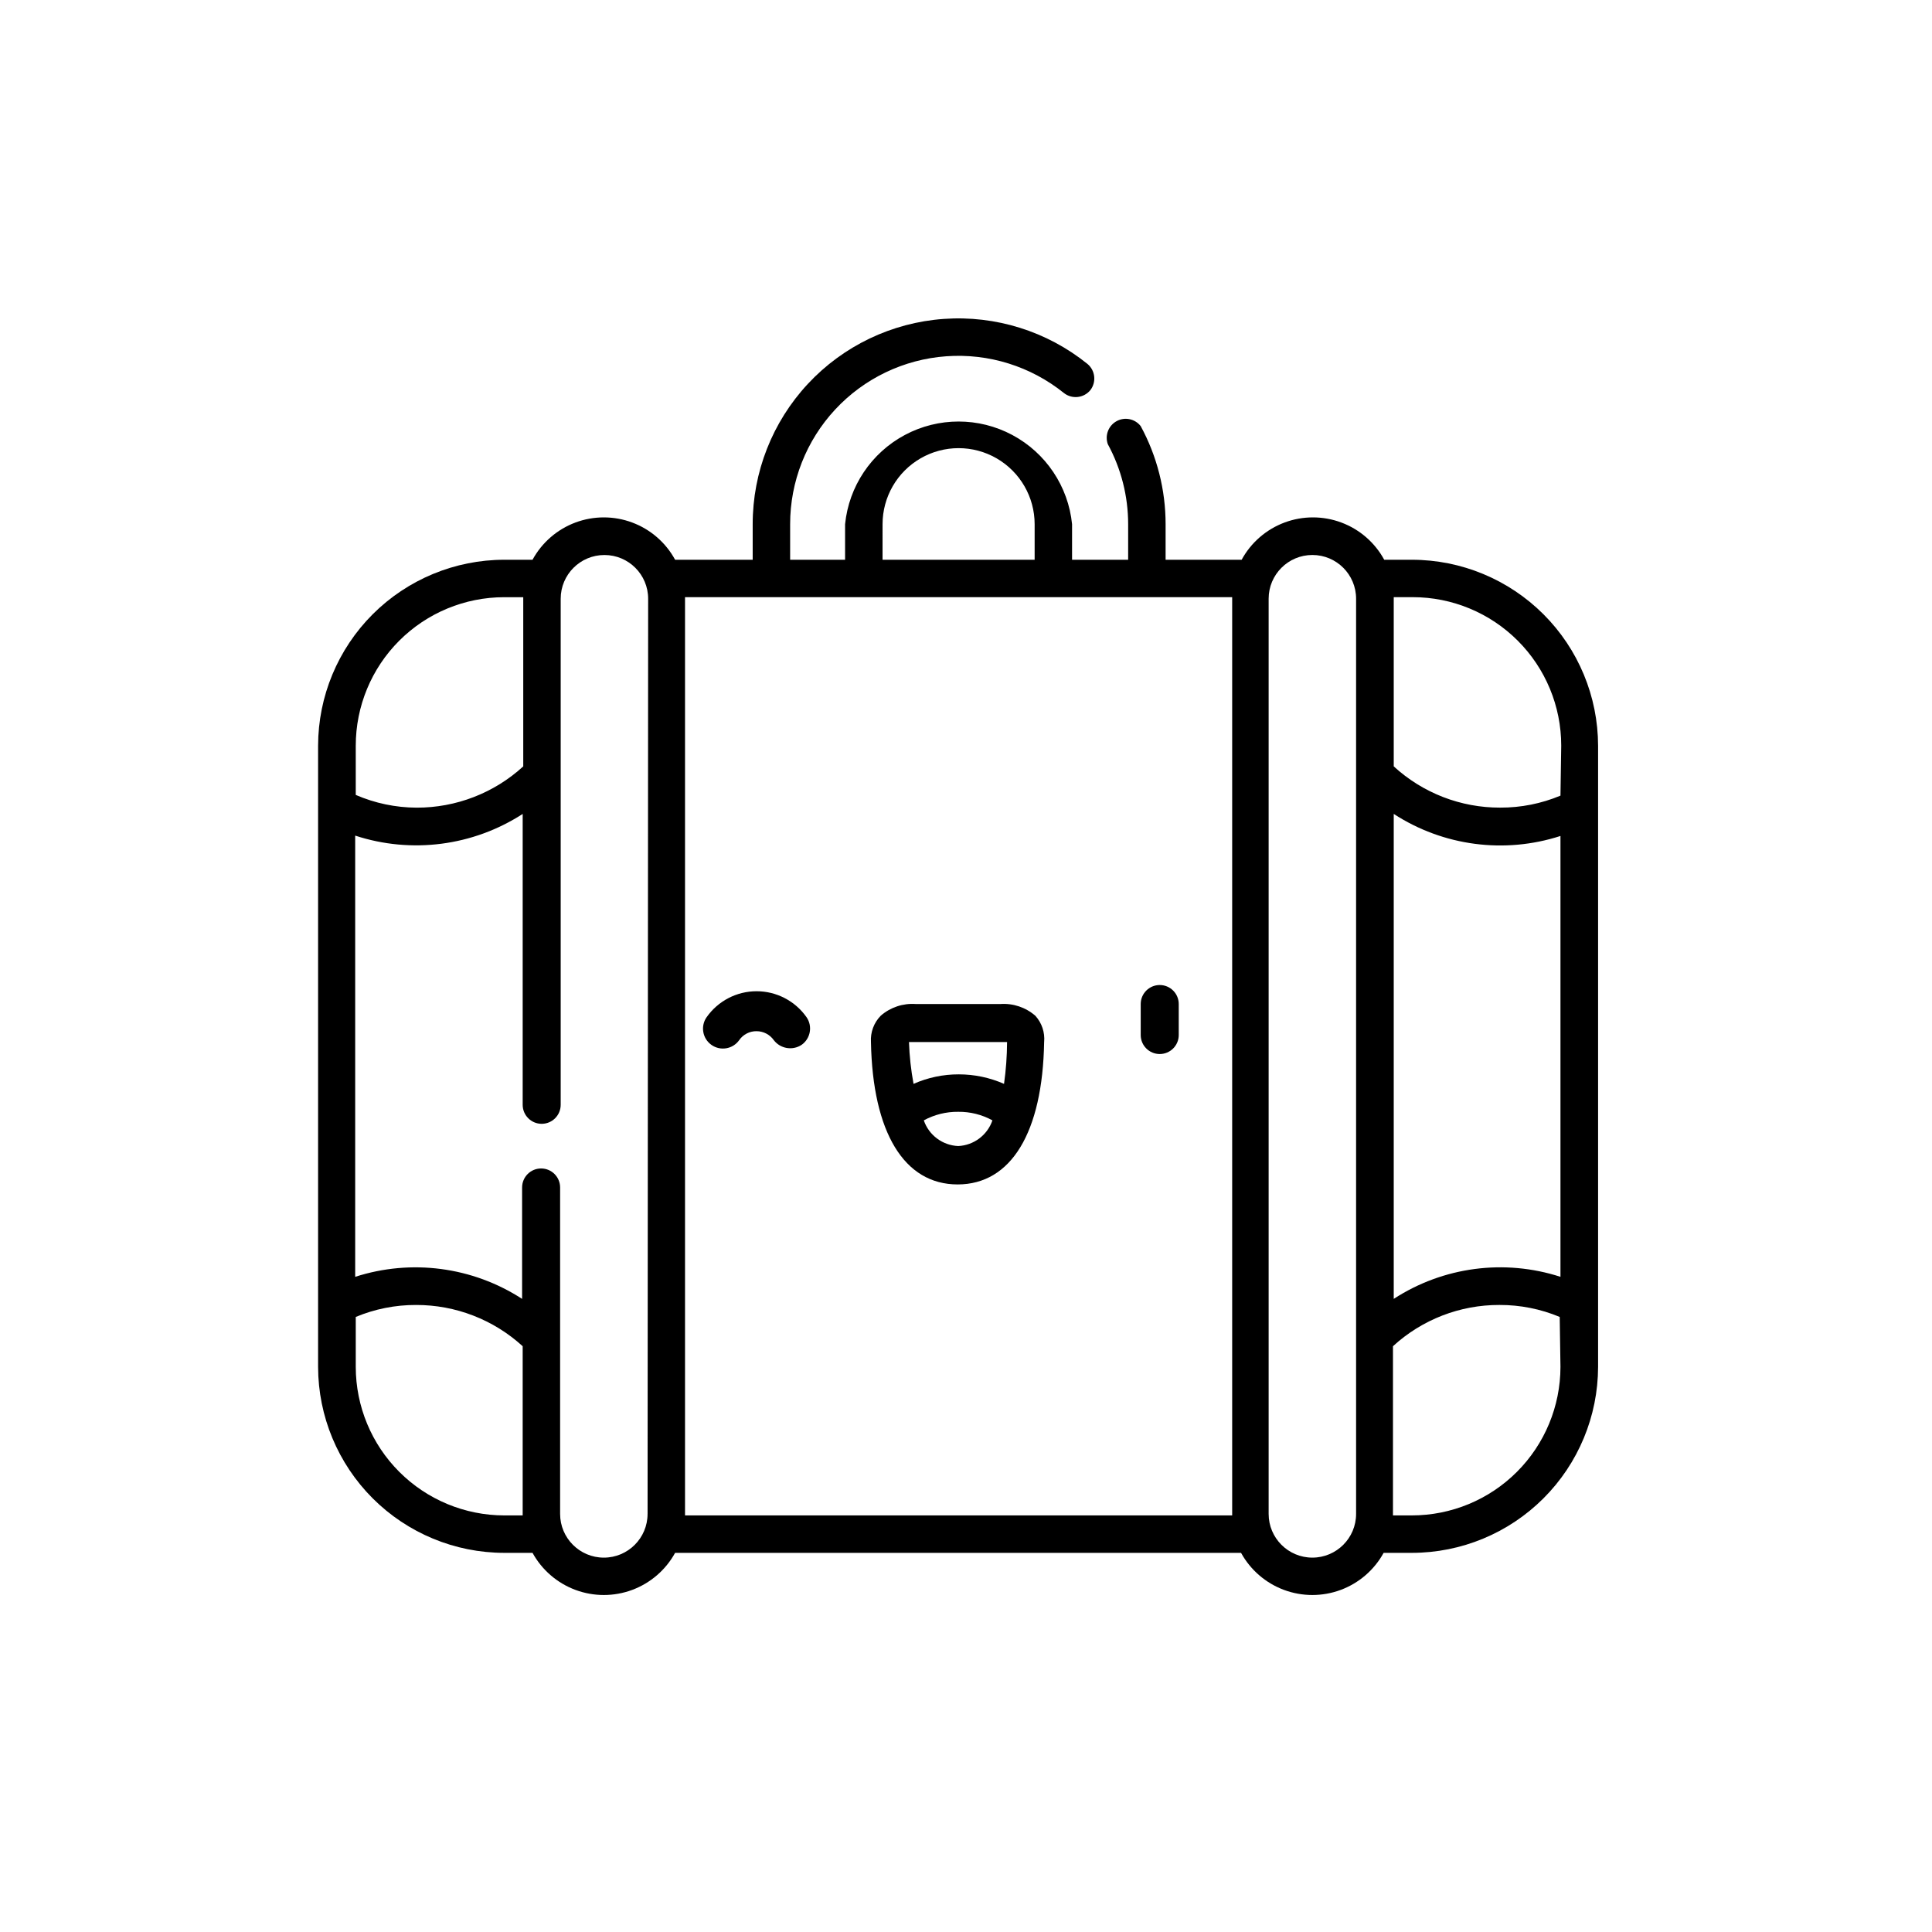 <?xml version="1.0" encoding="UTF-8"?>
<!-- Uploaded to: SVG Repo, www.svgrepo.com, Generator: SVG Repo Mixer Tools -->
<svg fill="#000000" width="800px" height="800px" version="1.1" viewBox="144 144 512 512" xmlns="http://www.w3.org/2000/svg">
 <g>
  <path d="m451.34 405.04c-2.781 0-5.039 2.258-5.039 5.039v8.211c0 2.785 2.258 5.039 5.039 5.039 2.785 0 5.039-2.254 5.039-5.039v-8.211c0-1.336-0.531-2.617-1.477-3.562-0.945-0.945-2.227-1.477-3.562-1.477z"/>
  <path d="m357.73 413.55c-3.031-4.305-7.965-6.863-13.227-6.863-5.262 0-10.195 2.559-13.227 6.863-1.684 2.379-1.117 5.672 1.262 7.356 2.379 1.684 5.672 1.121 7.356-1.258 1.039-1.504 2.758-2.391 4.586-2.371 1.82-0.004 3.531 0.879 4.582 2.371 1.746 2.277 4.953 2.824 7.356 1.258 2.391-1.672 2.977-4.961 1.312-7.356z"/>
  <path d="m518.19 292.34h-7.356c-2.477-4.551-6.512-8.055-11.367-9.867-4.852-1.812-10.195-1.812-15.051 0-4.852 1.812-8.891 5.316-11.367 9.867h-20.152v-9.422c0-9.082-2.266-18.02-6.602-25.996-1.52-1.945-4.227-2.5-6.391-1.309-2.16 1.188-3.144 3.766-2.324 6.094 3.539 6.508 5.394 13.801 5.391 21.211v9.422h-14.863v-9.422c-1.004-10.031-6.949-18.902-15.844-23.648-8.895-4.75-19.57-4.75-28.465 0-8.895 4.746-14.836 13.617-15.844 23.648v9.422h-14.562v-9.422c-0.008-11.277 4.258-22.137 11.938-30.395 7.676-8.258 18.199-13.301 29.445-14.109 11.246-0.812 22.383 2.668 31.168 9.738 2.152 1.695 5.262 1.359 7.004-0.754 1.656-2.144 1.324-5.215-0.758-6.953-10.734-8.652-24.352-12.914-38.102-11.93-13.754 0.984-26.625 7.144-36.016 17.238-9.391 10.098-14.609 23.375-14.602 37.164v9.422h-20.559c-2.477-4.551-6.512-8.055-11.367-9.867-4.852-1.812-10.195-1.812-15.051 0-4.852 1.812-8.887 5.316-11.367 9.867h-7.504c-13.07 0.012-25.602 5.207-34.848 14.441-9.242 9.238-14.449 21.762-14.477 34.828v164.64c0.027 13.07 5.234 25.594 14.477 34.832 9.246 9.234 21.777 14.43 34.848 14.441h7.504c2.492 4.531 6.531 8.016 11.379 9.82 4.848 1.801 10.184 1.801 15.031 0 4.844-1.805 8.883-5.289 11.375-9.82h149.98c2.492 4.531 6.531 8.016 11.379 9.82 4.848 1.801 10.184 1.801 15.031 0 4.848-1.805 8.883-5.289 11.375-9.82h7.508c13.07-0.012 25.598-5.207 34.844-14.441 9.246-9.238 14.453-21.762 14.48-34.832v-164.64c-0.027-13.066-5.234-25.59-14.48-34.828-9.246-9.234-21.773-14.43-34.844-14.441zm-279.91 49.27c0-10.434 4.144-20.441 11.523-27.82 7.379-7.379 17.387-11.527 27.824-11.527h5.039v44.84h-0.004c-7.715 7.059-17.805 10.961-28.262 10.934-5.547-0.023-11.031-1.172-16.121-3.375zm39.348 203.99c-10.434-0.012-20.434-4.16-27.809-11.539-7.379-7.375-11.527-17.375-11.539-27.809v-13.25c5.055-2.113 10.488-3.191 15.969-3.172 10.457-0.027 20.547 3.875 28.266 10.934v44.84zm37.988-0.402h-0.004c0 6.402-5.188 11.59-11.586 11.59-6.398 0-11.59-5.188-11.59-11.59v-86.504c0-2.781-2.254-5.039-5.035-5.039-2.785 0-5.039 2.258-5.039 5.039v29.523c-13.113-8.504-29.363-10.648-44.234-5.844v-116.93c14.902 4.883 31.215 2.773 44.387-5.742v77.082c0 2.781 2.254 5.039 5.035 5.039 2.785 0 5.039-2.258 5.039-5.039v-134.11c0-6.402 5.188-11.59 11.59-11.59 6.398 0 11.586 5.188 11.586 11.59zm62.27-262.28c0-7.199 3.84-13.852 10.074-17.453 6.234-3.602 13.918-3.602 20.152 0 6.234 3.602 10.078 10.254 10.078 17.453v9.422h-40.305zm-52.348 262.68v-243.34h145v243.34zm177.84-0.402c0 6.402-5.188 11.59-11.586 11.59-6.398 0-11.59-5.188-11.59-11.59v-242.53c0-6.402 5.191-11.59 11.59-11.59 6.398 0 11.586 5.188 11.586 11.59zm54.16-38.945c-0.012 10.434-4.164 20.434-11.539 27.809-7.375 7.379-17.375 11.527-27.809 11.539h-5.039v-44.84 0.004c7.695-7.066 17.77-10.969 28.215-10.934 5.481-0.02 10.914 1.059 15.973 3.172zm0-23.879c-14.855-4.812-31.09-2.664-44.184 5.844v-128.52c13.094 8.508 29.328 10.656 44.184 5.844zm0-127.52c-5.059 2.117-10.488 3.195-15.969 3.176-10.445 0.035-20.52-3.867-28.215-10.934v-44.84h5.039c10.434 0 20.441 4.148 27.82 11.527 7.383 7.379 11.527 17.387 11.527 27.82z"/>
  <path d="m418.39 413.2c-2.551-2.234-5.887-3.359-9.27-3.125h-22.418c-3.375-0.246-6.711 0.859-9.27 3.074-1.836 1.852-2.789 4.402-2.621 7.004 0.453 23.98 8.816 37.734 22.973 37.734s22.52-13.754 22.922-37.734h0.004c0.23-2.543-0.609-5.062-2.32-6.953zm-20.453 34.512c-4.152-0.172-7.773-2.871-9.121-6.805 2.797-1.523 5.938-2.305 9.121-2.266 3.168-0.039 6.293 0.742 9.066 2.266-1.34 3.914-4.934 6.613-9.066 6.805zm12.141-16.477c-3.777-1.664-7.863-2.519-11.988-2.519-4.133-0.012-8.219 0.848-11.992 2.519-0.68-3.66-1.082-7.363-1.211-11.082h25.996c-0.02 3.707-0.285 7.41-0.805 11.082z"/>
 </g>
</svg>